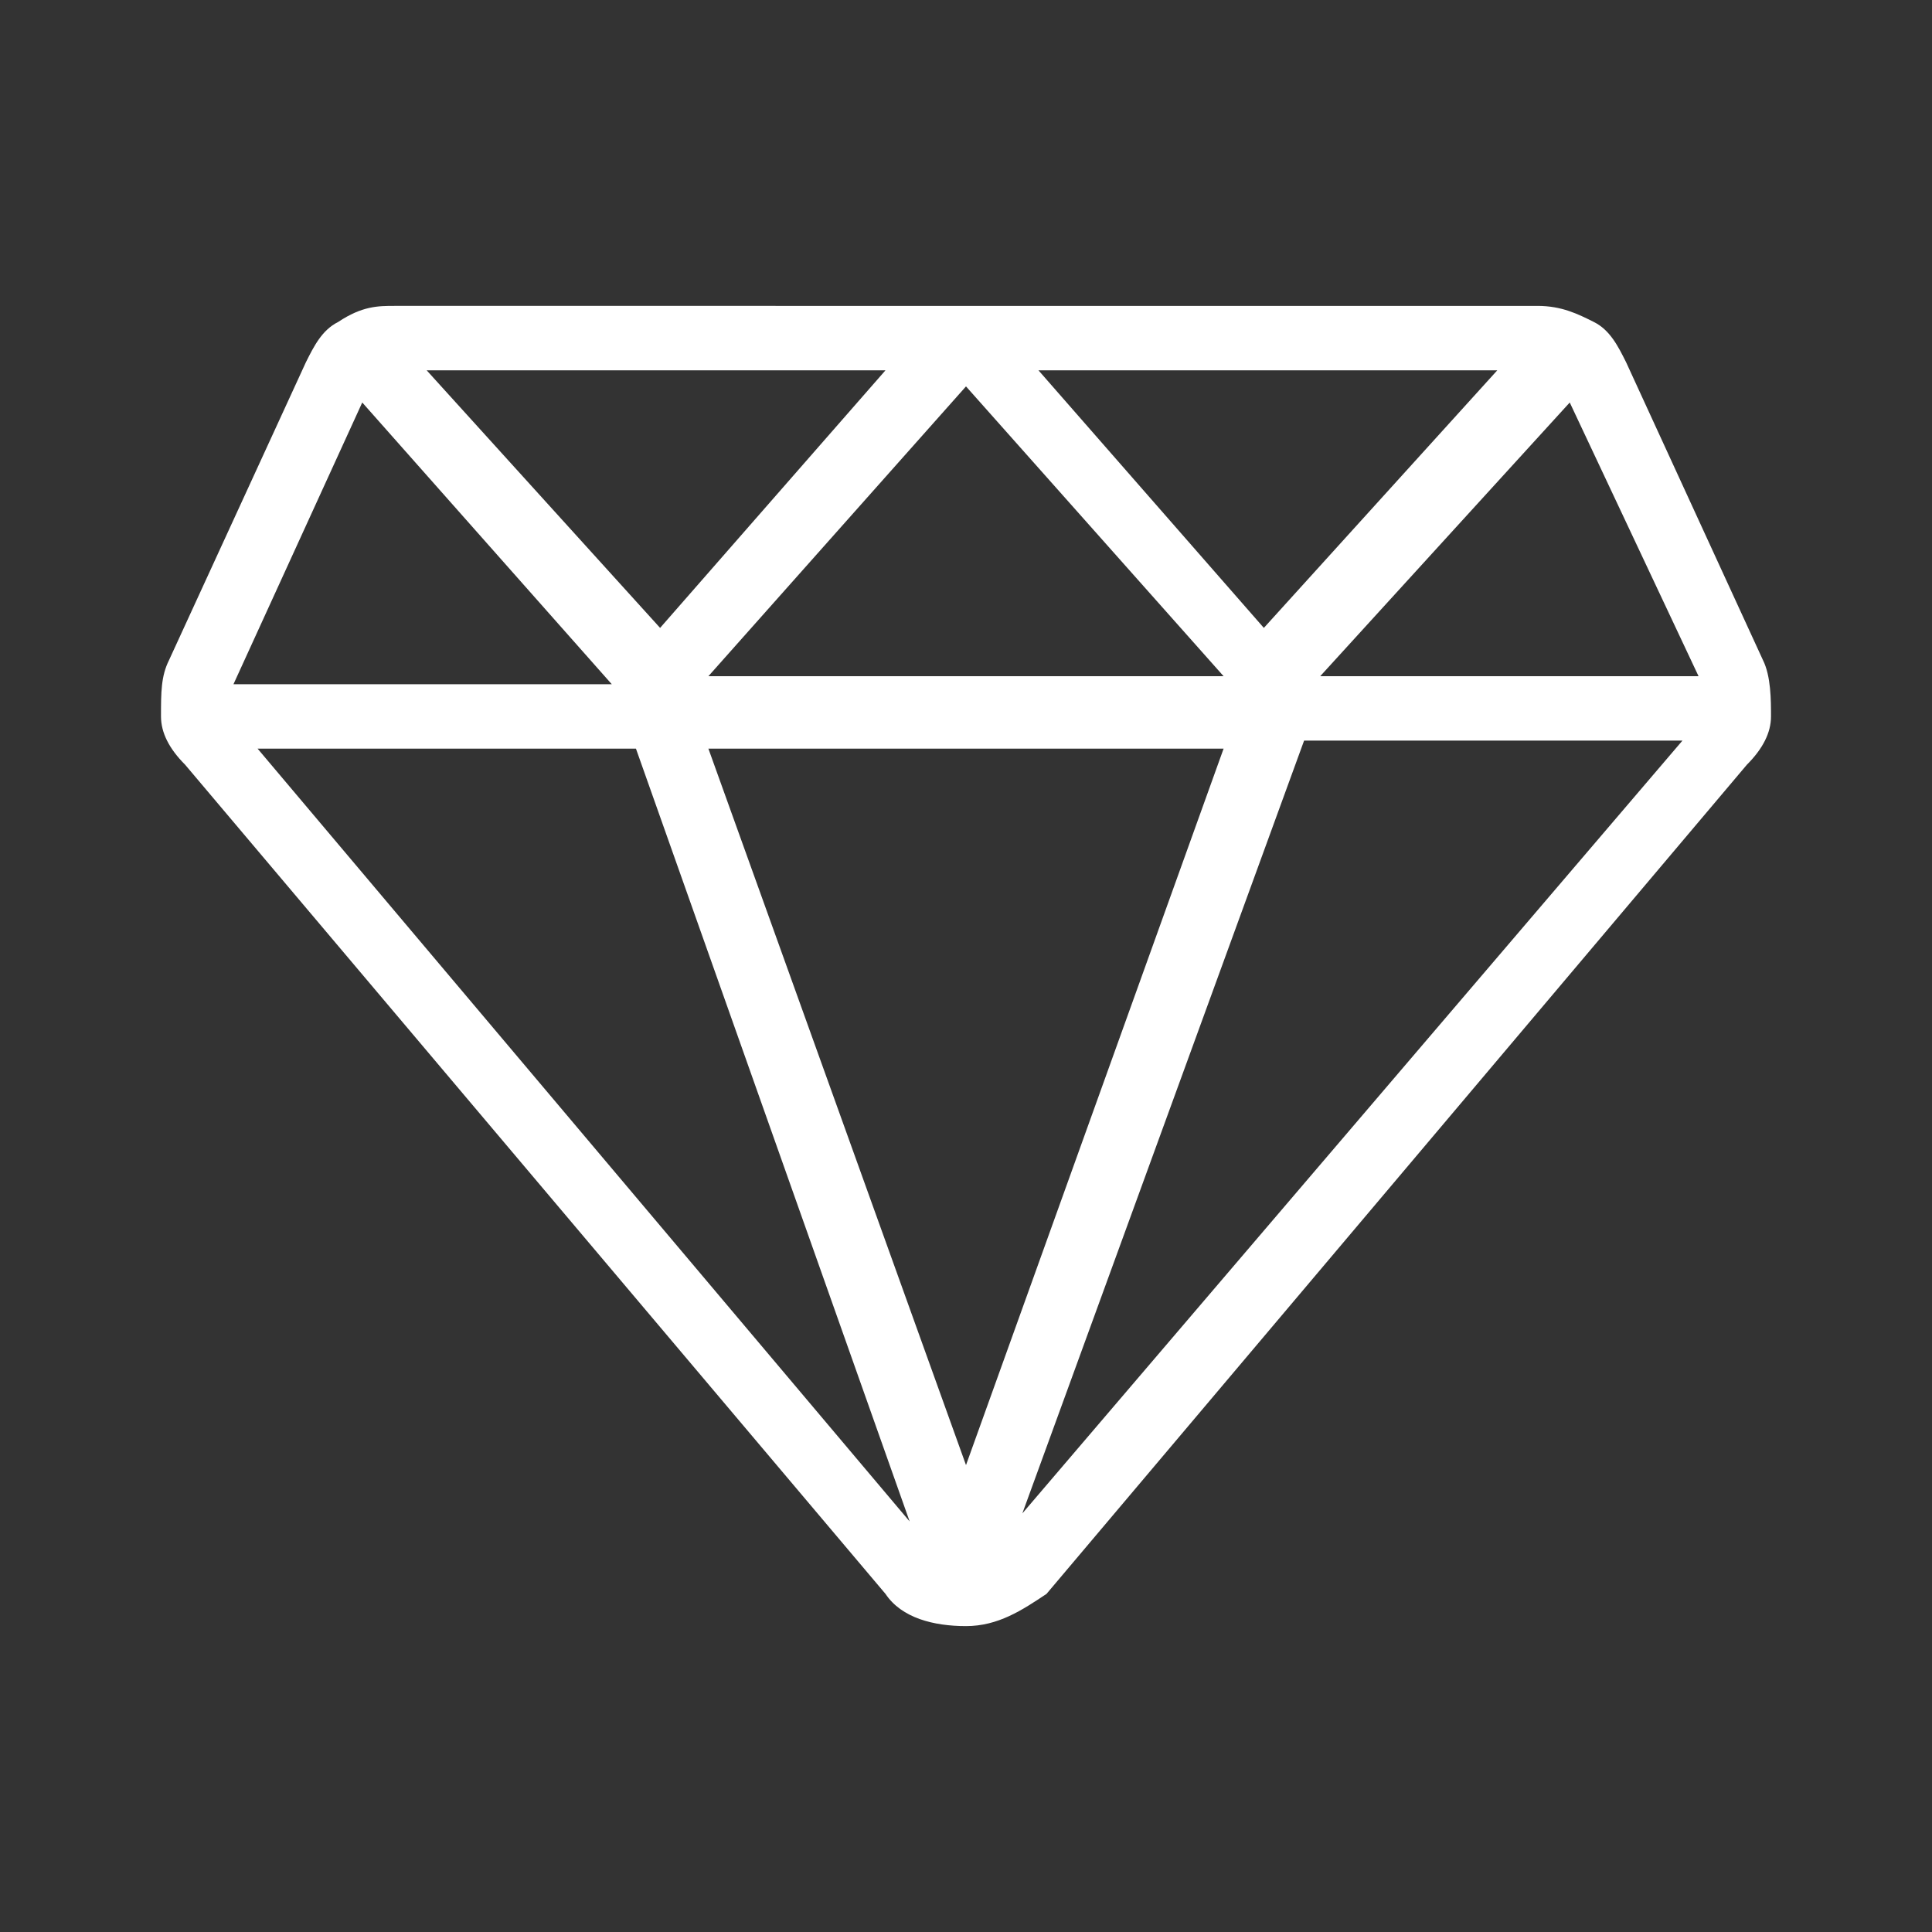 <?xml version="1.0" encoding="utf-8"?>
<!-- Generator: Adobe Illustrator 26.0.3, SVG Export Plug-In . SVG Version: 6.00 Build 0)  -->
<svg version="1.1" id="Layer_1" xmlns="http://www.w3.org/2000/svg" xmlns:xlink="http://www.w3.org/1999/xlink" x="0px" y="0px"
	 width="24px" height="24px" viewBox="0 0 24 24" style="enable-background:new 0 0 24 24;" xml:space="preserve">
<rect x="0" y="0" width="24" height="24" fill="#333333" stroke="none"/>
<style type="text/css">
	.st0{fill:#FFFFFF;}
	.st1{fill:none;}
</style>
<g>
	<path class="st0" d="M2.3,9.5L11,19.8c0.2,0.3,0.6,0.4,1,0.4c0.4,0,0.7-0.2,1-0.4l8.7-10.3C21.9,9.3,22,9.1,22,8.9
		c0-0.2,0-0.5-0.1-0.7l-1.7-3.7C20.1,4.3,20,4.1,19.8,4c-0.2-0.1-0.4-0.2-0.7-0.2H4.9C4.7,3.8,4.5,3.8,4.2,4C4,4.1,3.9,4.3,3.8,4.5
		L2.1,8.2C2,8.4,2,8.6,2,8.9C2,9.1,2.1,9.3,2.3,9.5L2.3,9.5z M12,4.8l3.2,3.6H8.8L12,4.8z M8.2,7.8L5.3,4.6h5.7L8.2,7.8z M12.9,4.6
		h5.7l-2.9,3.2L12.9,4.6z M15.2,9.3L12,18.2L8.8,9.3H15.2z M7.9,9.3l3.4,9.6L3.2,9.3H7.9z M12.7,18.8l3.5-9.6h4.7L12.7,18.8z
		 M21.1,8.4h-4.7L19.5,5L21.1,8.4z M4.5,5l3.1,3.5H2.9L4.5,5z"/>
	<rect x="2" y="3.8" class="st1" width="20" height="16.5"/>
</g>
</svg>
